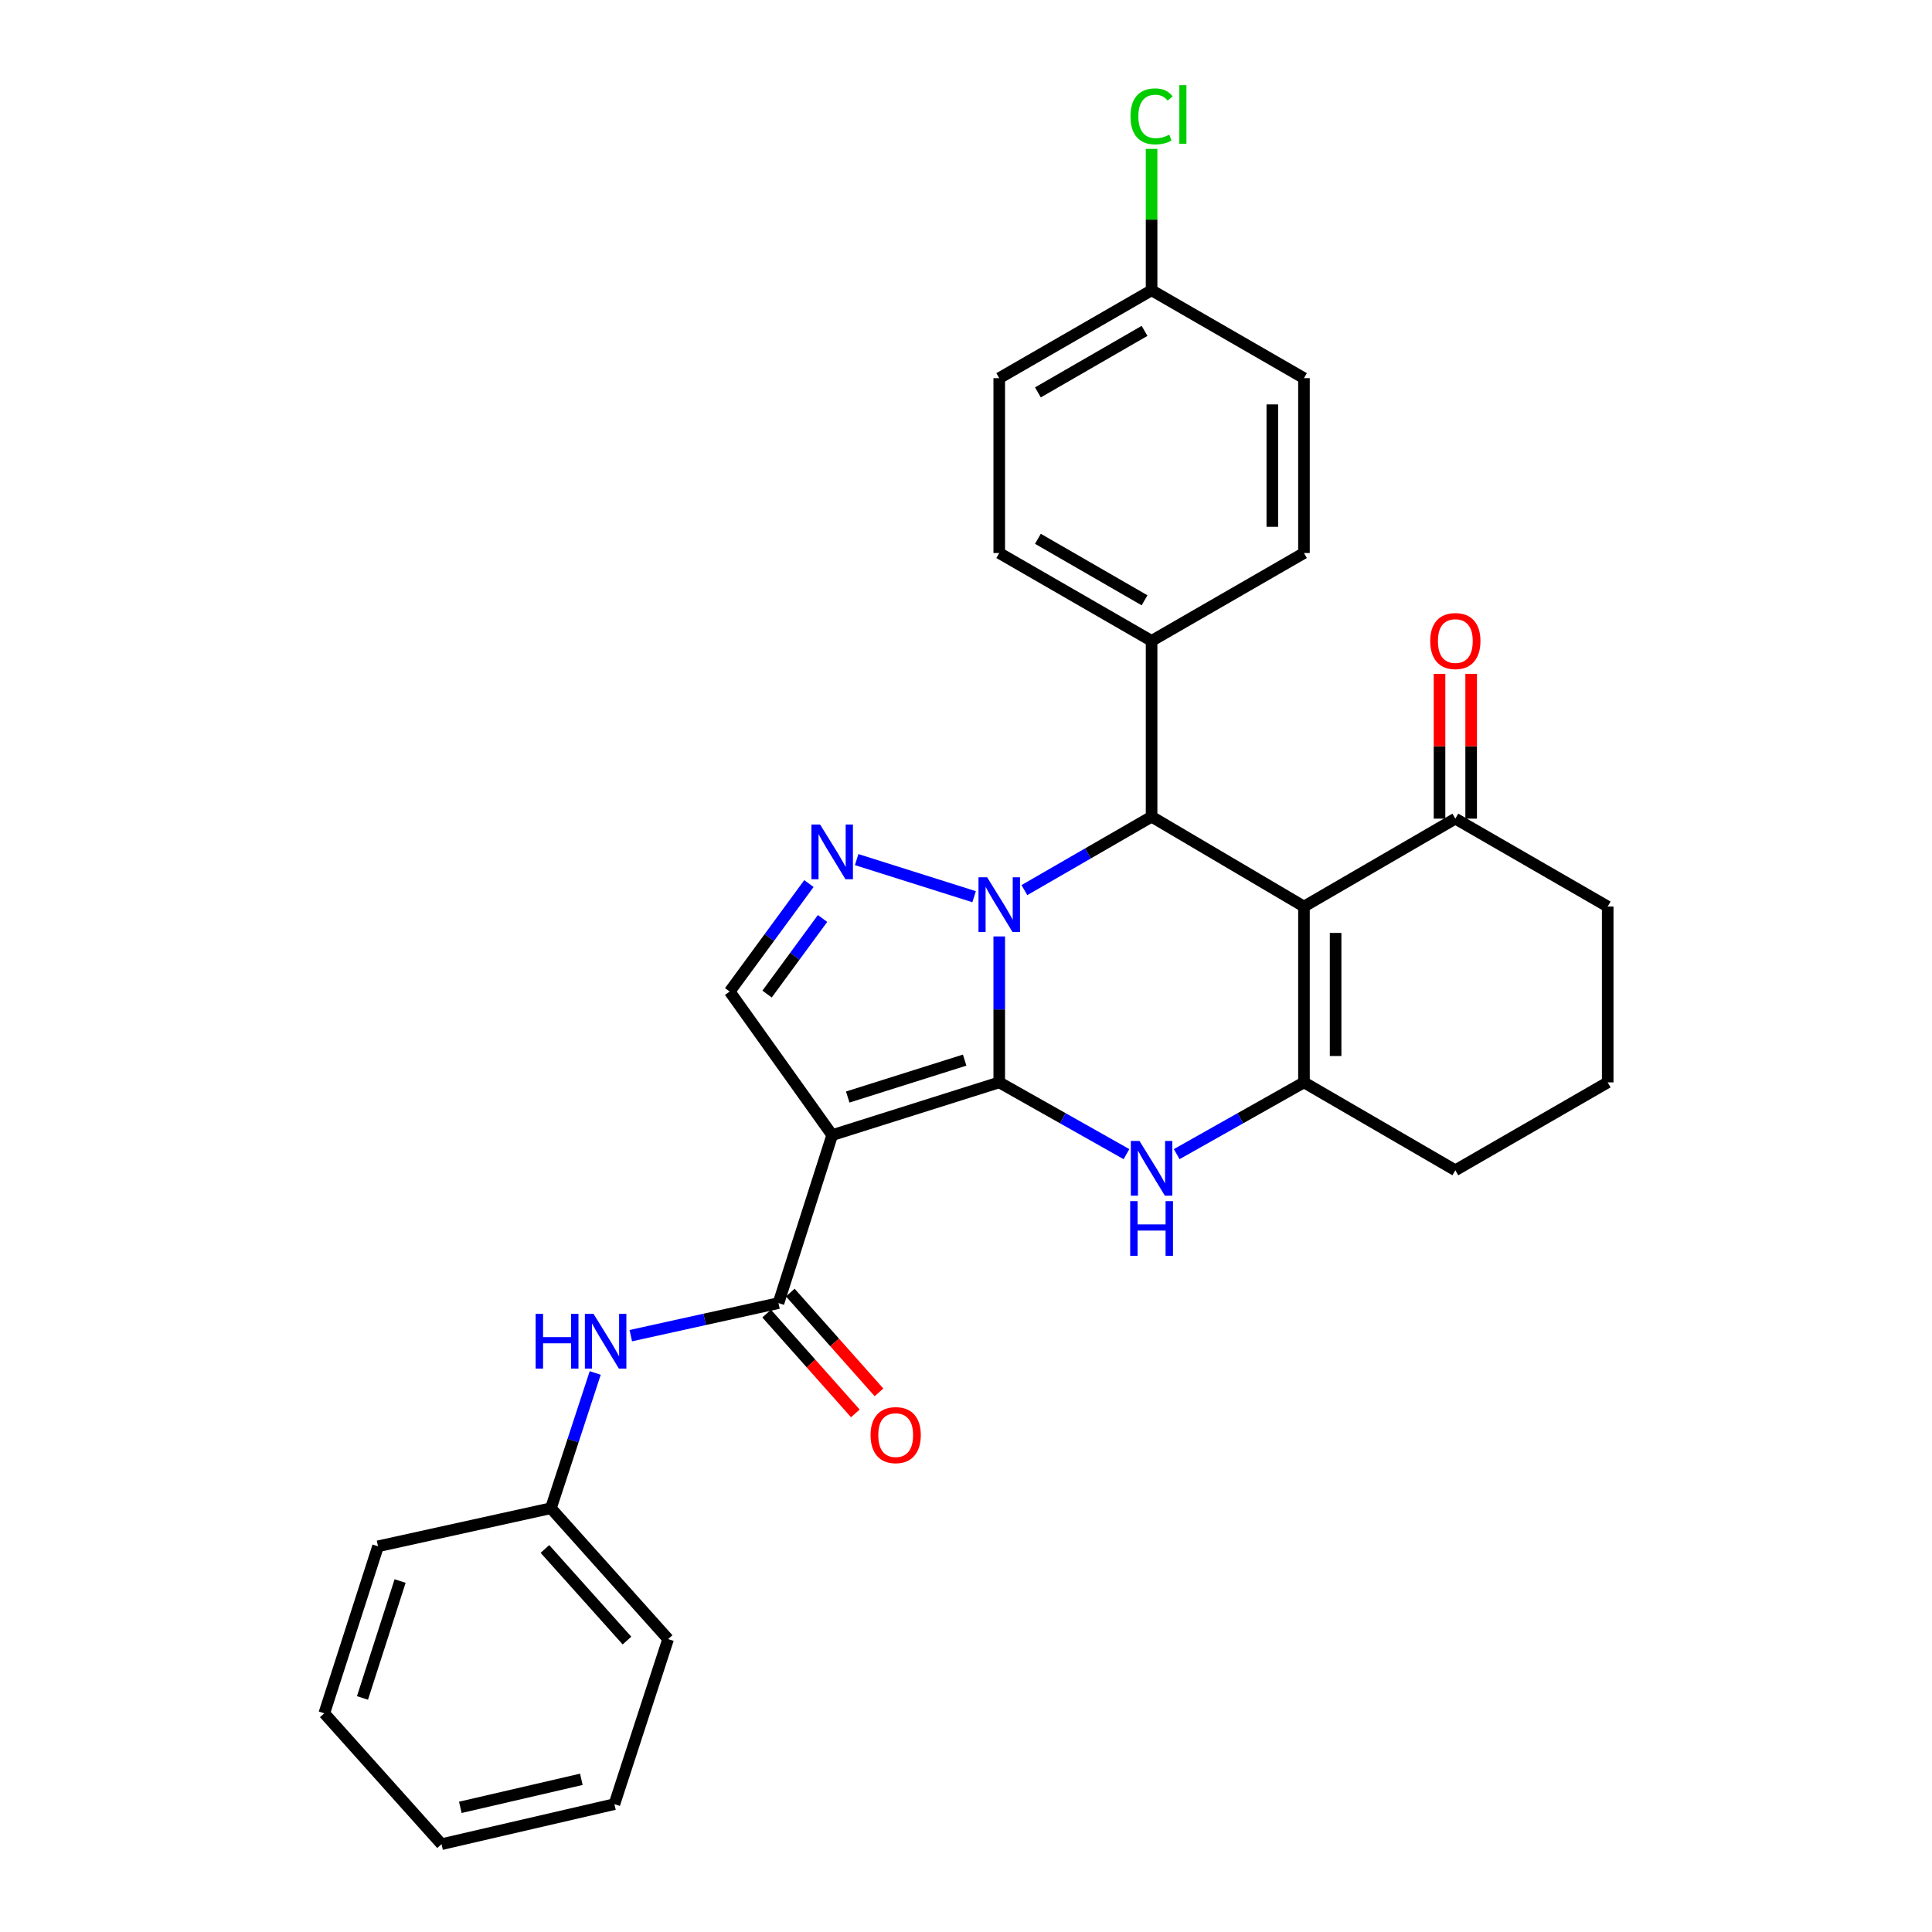 <?xml version='1.0' encoding='iso-8859-1'?>
<svg version='1.1' baseProfile='full'
              xmlns='http://www.w3.org/2000/svg'
                      xmlns:rdkit='http://www.rdkit.org/xml'
                      xmlns:xlink='http://www.w3.org/1999/xlink'
                  xml:space='preserve'
width='1000px' height='1000px' viewBox='0 0 1000 1000'>
<!-- END OF HEADER -->
<rect style='opacity:1.0;fill:#FFFFFF;stroke:none' width='1000' height='1000' x='0' y='0'> </rect>
<path class='bond-0' d='M 517.206,560.237 L 517.206,522.467' style='fill:none;fill-rule:evenodd;stroke:#000000;stroke-width:6px;stroke-linecap:butt;stroke-linejoin:miter;stroke-opacity:1' />
<path class='bond-0' d='M 517.206,522.467 L 517.206,484.696' style='fill:none;fill-rule:evenodd;stroke:#0000FF;stroke-width:6px;stroke-linecap:butt;stroke-linejoin:miter;stroke-opacity:1' />
<path class='bond-1' d='M 517.206,560.237 L 430.738,587.534' style='fill:none;fill-rule:evenodd;stroke:#000000;stroke-width:6px;stroke-linecap:butt;stroke-linejoin:miter;stroke-opacity:1' />
<path class='bond-1' d='M 499.305,548.713 L 438.778,567.821' style='fill:none;fill-rule:evenodd;stroke:#000000;stroke-width:6px;stroke-linecap:butt;stroke-linejoin:miter;stroke-opacity:1' />
<path class='bond-3' d='M 517.206,560.237 L 550.131,578.808' style='fill:none;fill-rule:evenodd;stroke:#000000;stroke-width:6px;stroke-linecap:butt;stroke-linejoin:miter;stroke-opacity:1' />
<path class='bond-3' d='M 550.131,578.808 L 583.056,597.379' style='fill:none;fill-rule:evenodd;stroke:#0000FF;stroke-width:6px;stroke-linecap:butt;stroke-linejoin:miter;stroke-opacity:1' />
<path class='bond-4' d='M 504.199,464.129 L 443.404,444.93' style='fill:none;fill-rule:evenodd;stroke:#0000FF;stroke-width:6px;stroke-linecap:butt;stroke-linejoin:miter;stroke-opacity:1' />
<path class='bond-5' d='M 530.222,460.724 L 563.141,441.723' style='fill:none;fill-rule:evenodd;stroke:#0000FF;stroke-width:6px;stroke-linecap:butt;stroke-linejoin:miter;stroke-opacity:1' />
<path class='bond-5' d='M 563.141,441.723 L 596.059,422.723' style='fill:none;fill-rule:evenodd;stroke:#000000;stroke-width:6px;stroke-linecap:butt;stroke-linejoin:miter;stroke-opacity:1' />
<path class='bond-7' d='M 430.738,587.534 L 402.94,674.476' style='fill:none;fill-rule:evenodd;stroke:#000000;stroke-width:6px;stroke-linecap:butt;stroke-linejoin:miter;stroke-opacity:1' />
<path class='bond-8' d='M 430.738,587.534 L 377.681,513.222' style='fill:none;fill-rule:evenodd;stroke:#000000;stroke-width:6px;stroke-linecap:butt;stroke-linejoin:miter;stroke-opacity:1' />
<path class='bond-2' d='M 674.93,469.228 L 674.93,560.237' style='fill:none;fill-rule:evenodd;stroke:#000000;stroke-width:6px;stroke-linecap:butt;stroke-linejoin:miter;stroke-opacity:1' />
<path class='bond-2' d='M 691.308,482.88 L 691.308,546.586' style='fill:none;fill-rule:evenodd;stroke:#000000;stroke-width:6px;stroke-linecap:butt;stroke-linejoin:miter;stroke-opacity:1' />
<path class='bond-9' d='M 674.93,469.228 L 753.282,423.733' style='fill:none;fill-rule:evenodd;stroke:#000000;stroke-width:6px;stroke-linecap:butt;stroke-linejoin:miter;stroke-opacity:1' />
<path class='bond-30' d='M 674.93,469.228 L 596.059,422.723' style='fill:none;fill-rule:evenodd;stroke:#000000;stroke-width:6px;stroke-linecap:butt;stroke-linejoin:miter;stroke-opacity:1' />
<path class='bond-6' d='M 609.063,597.381 L 641.996,578.809' style='fill:none;fill-rule:evenodd;stroke:#0000FF;stroke-width:6px;stroke-linecap:butt;stroke-linejoin:miter;stroke-opacity:1' />
<path class='bond-6' d='M 641.996,578.809 L 674.93,560.237' style='fill:none;fill-rule:evenodd;stroke:#000000;stroke-width:6px;stroke-linecap:butt;stroke-linejoin:miter;stroke-opacity:1' />
<path class='bond-29' d='M 418.7,457.332 L 398.191,485.277' style='fill:none;fill-rule:evenodd;stroke:#0000FF;stroke-width:6px;stroke-linecap:butt;stroke-linejoin:miter;stroke-opacity:1' />
<path class='bond-29' d='M 398.191,485.277 L 377.681,513.222' style='fill:none;fill-rule:evenodd;stroke:#000000;stroke-width:6px;stroke-linecap:butt;stroke-linejoin:miter;stroke-opacity:1' />
<path class='bond-29' d='M 425.751,475.406 L 411.395,494.968' style='fill:none;fill-rule:evenodd;stroke:#0000FF;stroke-width:6px;stroke-linecap:butt;stroke-linejoin:miter;stroke-opacity:1' />
<path class='bond-29' d='M 411.395,494.968 L 397.038,514.529' style='fill:none;fill-rule:evenodd;stroke:#000000;stroke-width:6px;stroke-linecap:butt;stroke-linejoin:miter;stroke-opacity:1' />
<path class='bond-11' d='M 596.059,422.723 L 596.059,331.723' style='fill:none;fill-rule:evenodd;stroke:#000000;stroke-width:6px;stroke-linecap:butt;stroke-linejoin:miter;stroke-opacity:1' />
<path class='bond-16' d='M 674.93,560.237 L 753.282,605.733' style='fill:none;fill-rule:evenodd;stroke:#000000;stroke-width:6px;stroke-linecap:butt;stroke-linejoin:miter;stroke-opacity:1' />
<path class='bond-10' d='M 402.94,674.476 L 364.72,682.907' style='fill:none;fill-rule:evenodd;stroke:#000000;stroke-width:6px;stroke-linecap:butt;stroke-linejoin:miter;stroke-opacity:1' />
<path class='bond-10' d='M 364.72,682.907 L 326.5,691.338' style='fill:none;fill-rule:evenodd;stroke:#0000FF;stroke-width:6px;stroke-linecap:butt;stroke-linejoin:miter;stroke-opacity:1' />
<path class='bond-12' d='M 396.819,679.916 L 419.773,705.741' style='fill:none;fill-rule:evenodd;stroke:#000000;stroke-width:6px;stroke-linecap:butt;stroke-linejoin:miter;stroke-opacity:1' />
<path class='bond-12' d='M 419.773,705.741 L 442.726,731.566' style='fill:none;fill-rule:evenodd;stroke:#FF0000;stroke-width:6px;stroke-linecap:butt;stroke-linejoin:miter;stroke-opacity:1' />
<path class='bond-12' d='M 409.061,669.036 L 432.014,694.86' style='fill:none;fill-rule:evenodd;stroke:#000000;stroke-width:6px;stroke-linecap:butt;stroke-linejoin:miter;stroke-opacity:1' />
<path class='bond-12' d='M 432.014,694.86 L 454.968,720.685' style='fill:none;fill-rule:evenodd;stroke:#FF0000;stroke-width:6px;stroke-linecap:butt;stroke-linejoin:miter;stroke-opacity:1' />
<path class='bond-13' d='M 761.471,423.733 L 761.471,386.258' style='fill:none;fill-rule:evenodd;stroke:#000000;stroke-width:6px;stroke-linecap:butt;stroke-linejoin:miter;stroke-opacity:1' />
<path class='bond-13' d='M 761.471,386.258 L 761.471,348.783' style='fill:none;fill-rule:evenodd;stroke:#FF0000;stroke-width:6px;stroke-linecap:butt;stroke-linejoin:miter;stroke-opacity:1' />
<path class='bond-13' d='M 745.093,423.733 L 745.093,386.258' style='fill:none;fill-rule:evenodd;stroke:#000000;stroke-width:6px;stroke-linecap:butt;stroke-linejoin:miter;stroke-opacity:1' />
<path class='bond-13' d='M 745.093,386.258 L 745.093,348.783' style='fill:none;fill-rule:evenodd;stroke:#FF0000;stroke-width:6px;stroke-linecap:butt;stroke-linejoin:miter;stroke-opacity:1' />
<path class='bond-31' d='M 753.282,423.733 L 832.143,469.228' style='fill:none;fill-rule:evenodd;stroke:#000000;stroke-width:6px;stroke-linecap:butt;stroke-linejoin:miter;stroke-opacity:1' />
<path class='bond-17' d='M 308.086,710.646 L 296.619,745.65' style='fill:none;fill-rule:evenodd;stroke:#0000FF;stroke-width:6px;stroke-linecap:butt;stroke-linejoin:miter;stroke-opacity:1' />
<path class='bond-17' d='M 296.619,745.65 L 285.153,780.653' style='fill:none;fill-rule:evenodd;stroke:#000000;stroke-width:6px;stroke-linecap:butt;stroke-linejoin:miter;stroke-opacity:1' />
<path class='bond-14' d='M 596.059,331.723 L 517.206,286.246' style='fill:none;fill-rule:evenodd;stroke:#000000;stroke-width:6px;stroke-linecap:butt;stroke-linejoin:miter;stroke-opacity:1' />
<path class='bond-14' d='M 592.414,310.714 L 537.217,278.88' style='fill:none;fill-rule:evenodd;stroke:#000000;stroke-width:6px;stroke-linecap:butt;stroke-linejoin:miter;stroke-opacity:1' />
<path class='bond-15' d='M 596.059,331.723 L 674.93,286.246' style='fill:none;fill-rule:evenodd;stroke:#000000;stroke-width:6px;stroke-linecap:butt;stroke-linejoin:miter;stroke-opacity:1' />
<path class='bond-19' d='M 517.206,286.246 L 517.206,195.737' style='fill:none;fill-rule:evenodd;stroke:#000000;stroke-width:6px;stroke-linecap:butt;stroke-linejoin:miter;stroke-opacity:1' />
<path class='bond-20' d='M 674.93,286.246 L 674.93,195.737' style='fill:none;fill-rule:evenodd;stroke:#000000;stroke-width:6px;stroke-linecap:butt;stroke-linejoin:miter;stroke-opacity:1' />
<path class='bond-20' d='M 658.551,272.67 L 658.551,209.314' style='fill:none;fill-rule:evenodd;stroke:#000000;stroke-width:6px;stroke-linecap:butt;stroke-linejoin:miter;stroke-opacity:1' />
<path class='bond-23' d='M 753.282,605.733 L 832.143,560.237' style='fill:none;fill-rule:evenodd;stroke:#000000;stroke-width:6px;stroke-linecap:butt;stroke-linejoin:miter;stroke-opacity:1' />
<path class='bond-24' d='M 285.153,780.653 L 345.825,848.387' style='fill:none;fill-rule:evenodd;stroke:#000000;stroke-width:6px;stroke-linecap:butt;stroke-linejoin:miter;stroke-opacity:1' />
<path class='bond-24' d='M 282.054,801.741 L 324.525,849.154' style='fill:none;fill-rule:evenodd;stroke:#000000;stroke-width:6px;stroke-linecap:butt;stroke-linejoin:miter;stroke-opacity:1' />
<path class='bond-25' d='M 285.153,780.653 L 195.672,800.362' style='fill:none;fill-rule:evenodd;stroke:#000000;stroke-width:6px;stroke-linecap:butt;stroke-linejoin:miter;stroke-opacity:1' />
<path class='bond-18' d='M 596.059,150.251 L 674.93,195.737' style='fill:none;fill-rule:evenodd;stroke:#000000;stroke-width:6px;stroke-linecap:butt;stroke-linejoin:miter;stroke-opacity:1' />
<path class='bond-21' d='M 596.059,150.251 L 596.059,113.659' style='fill:none;fill-rule:evenodd;stroke:#000000;stroke-width:6px;stroke-linecap:butt;stroke-linejoin:miter;stroke-opacity:1' />
<path class='bond-21' d='M 596.059,113.659 L 596.059,77.066' style='fill:none;fill-rule:evenodd;stroke:#00CC00;stroke-width:6px;stroke-linecap:butt;stroke-linejoin:miter;stroke-opacity:1' />
<path class='bond-32' d='M 596.059,150.251 L 517.206,195.737' style='fill:none;fill-rule:evenodd;stroke:#000000;stroke-width:6px;stroke-linecap:butt;stroke-linejoin:miter;stroke-opacity:1' />
<path class='bond-32' d='M 592.415,171.261 L 537.218,203.102' style='fill:none;fill-rule:evenodd;stroke:#000000;stroke-width:6px;stroke-linecap:butt;stroke-linejoin:miter;stroke-opacity:1' />
<path class='bond-22' d='M 832.143,469.228 L 832.143,560.237' style='fill:none;fill-rule:evenodd;stroke:#000000;stroke-width:6px;stroke-linecap:butt;stroke-linejoin:miter;stroke-opacity:1' />
<path class='bond-27' d='M 345.825,848.387 L 318.019,933.818' style='fill:none;fill-rule:evenodd;stroke:#000000;stroke-width:6px;stroke-linecap:butt;stroke-linejoin:miter;stroke-opacity:1' />
<path class='bond-26' d='M 195.672,800.362 L 167.857,886.803' style='fill:none;fill-rule:evenodd;stroke:#000000;stroke-width:6px;stroke-linecap:butt;stroke-linejoin:miter;stroke-opacity:1' />
<path class='bond-26' d='M 207.091,818.345 L 187.62,878.854' style='fill:none;fill-rule:evenodd;stroke:#000000;stroke-width:6px;stroke-linecap:butt;stroke-linejoin:miter;stroke-opacity:1' />
<path class='bond-28' d='M 167.857,886.803 L 228.538,954.545' style='fill:none;fill-rule:evenodd;stroke:#000000;stroke-width:6px;stroke-linecap:butt;stroke-linejoin:miter;stroke-opacity:1' />
<path class='bond-33' d='M 318.019,933.818 L 228.538,954.545' style='fill:none;fill-rule:evenodd;stroke:#000000;stroke-width:6px;stroke-linecap:butt;stroke-linejoin:miter;stroke-opacity:1' />
<path class='bond-33' d='M 300.9,920.971 L 238.264,935.48' style='fill:none;fill-rule:evenodd;stroke:#000000;stroke-width:6px;stroke-linecap:butt;stroke-linejoin:miter;stroke-opacity:1' />
<path  class='atom-1' d='M 510.946 454.076
L 520.226 469.076
Q 521.146 470.556, 522.626 473.236
Q 524.106 475.916, 524.186 476.076
L 524.186 454.076
L 527.946 454.076
L 527.946 482.396
L 524.066 482.396
L 514.106 465.996
Q 512.946 464.076, 511.706 461.876
Q 510.506 459.676, 510.146 458.996
L 510.146 482.396
L 506.466 482.396
L 506.466 454.076
L 510.946 454.076
' fill='#0000FF'/>
<path  class='atom-4' d='M 589.799 590.553
L 599.079 605.553
Q 599.999 607.033, 601.479 609.713
Q 602.959 612.393, 603.039 612.553
L 603.039 590.553
L 606.799 590.553
L 606.799 618.873
L 602.919 618.873
L 592.959 602.473
Q 591.799 600.553, 590.559 598.353
Q 589.359 596.153, 588.999 595.473
L 588.999 618.873
L 585.319 618.873
L 585.319 590.553
L 589.799 590.553
' fill='#0000FF'/>
<path  class='atom-4' d='M 584.979 621.705
L 588.819 621.705
L 588.819 633.745
L 603.299 633.745
L 603.299 621.705
L 607.139 621.705
L 607.139 650.025
L 603.299 650.025
L 603.299 636.945
L 588.819 636.945
L 588.819 650.025
L 584.979 650.025
L 584.979 621.705
' fill='#0000FF'/>
<path  class='atom-5' d='M 424.478 426.77
L 433.758 441.77
Q 434.678 443.25, 436.158 445.93
Q 437.638 448.61, 437.718 448.77
L 437.718 426.77
L 441.478 426.77
L 441.478 455.09
L 437.598 455.09
L 427.638 438.69
Q 426.478 436.77, 425.238 434.57
Q 424.038 432.37, 423.678 431.69
L 423.678 455.09
L 419.998 455.09
L 419.998 426.77
L 424.478 426.77
' fill='#0000FF'/>
<path  class='atom-11' d='M 277.249 680.052
L 281.089 680.052
L 281.089 692.092
L 295.569 692.092
L 295.569 680.052
L 299.409 680.052
L 299.409 708.372
L 295.569 708.372
L 295.569 695.292
L 281.089 695.292
L 281.089 708.372
L 277.249 708.372
L 277.249 680.052
' fill='#0000FF'/>
<path  class='atom-11' d='M 307.209 680.052
L 316.489 695.052
Q 317.409 696.532, 318.889 699.212
Q 320.369 701.892, 320.449 702.052
L 320.449 680.052
L 324.209 680.052
L 324.209 708.372
L 320.329 708.372
L 310.369 691.972
Q 309.209 690.052, 307.969 687.852
Q 306.769 685.652, 306.409 684.972
L 306.409 708.372
L 302.729 708.372
L 302.729 680.052
L 307.209 680.052
' fill='#0000FF'/>
<path  class='atom-13' d='M 450.604 742.808
Q 450.604 736.008, 453.964 732.208
Q 457.324 728.408, 463.604 728.408
Q 469.884 728.408, 473.244 732.208
Q 476.604 736.008, 476.604 742.808
Q 476.604 749.688, 473.204 753.608
Q 469.804 757.488, 463.604 757.488
Q 457.364 757.488, 453.964 753.608
Q 450.604 749.728, 450.604 742.808
M 463.604 754.288
Q 467.924 754.288, 470.244 751.408
Q 472.604 748.488, 472.604 742.808
Q 472.604 737.248, 470.244 734.448
Q 467.924 731.608, 463.604 731.608
Q 459.284 731.608, 456.924 734.408
Q 454.604 737.208, 454.604 742.808
Q 454.604 748.528, 456.924 751.408
Q 459.284 754.288, 463.604 754.288
' fill='#FF0000'/>
<path  class='atom-14' d='M 740.282 331.803
Q 740.282 325.003, 743.642 321.203
Q 747.002 317.403, 753.282 317.403
Q 759.562 317.403, 762.922 321.203
Q 766.282 325.003, 766.282 331.803
Q 766.282 338.683, 762.882 342.603
Q 759.482 346.483, 753.282 346.483
Q 747.042 346.483, 743.642 342.603
Q 740.282 338.723, 740.282 331.803
M 753.282 343.283
Q 757.602 343.283, 759.922 340.403
Q 762.282 337.483, 762.282 331.803
Q 762.282 326.243, 759.922 323.443
Q 757.602 320.603, 753.282 320.603
Q 748.962 320.603, 746.602 323.403
Q 744.282 326.203, 744.282 331.803
Q 744.282 337.523, 746.602 340.403
Q 748.962 343.283, 753.282 343.283
' fill='#FF0000'/>
<path  class='atom-22' d='M 585.139 60.231
Q 585.139 53.191, 588.419 49.511
Q 591.739 45.791, 598.019 45.791
Q 603.859 45.791, 606.979 49.911
L 604.339 52.071
Q 602.059 49.071, 598.019 49.071
Q 593.739 49.071, 591.459 51.951
Q 589.219 54.791, 589.219 60.231
Q 589.219 65.831, 591.539 68.711
Q 593.899 71.591, 598.459 71.591
Q 601.579 71.591, 605.219 69.711
L 606.339 72.711
Q 604.859 73.671, 602.619 74.231
Q 600.379 74.791, 597.899 74.791
Q 591.739 74.791, 588.419 71.031
Q 585.139 67.271, 585.139 60.231
' fill='#00CC00'/>
<path  class='atom-22' d='M 610.419 44.071
L 614.099 44.071
L 614.099 74.431
L 610.419 74.431
L 610.419 44.071
' fill='#00CC00'/>
</svg>
